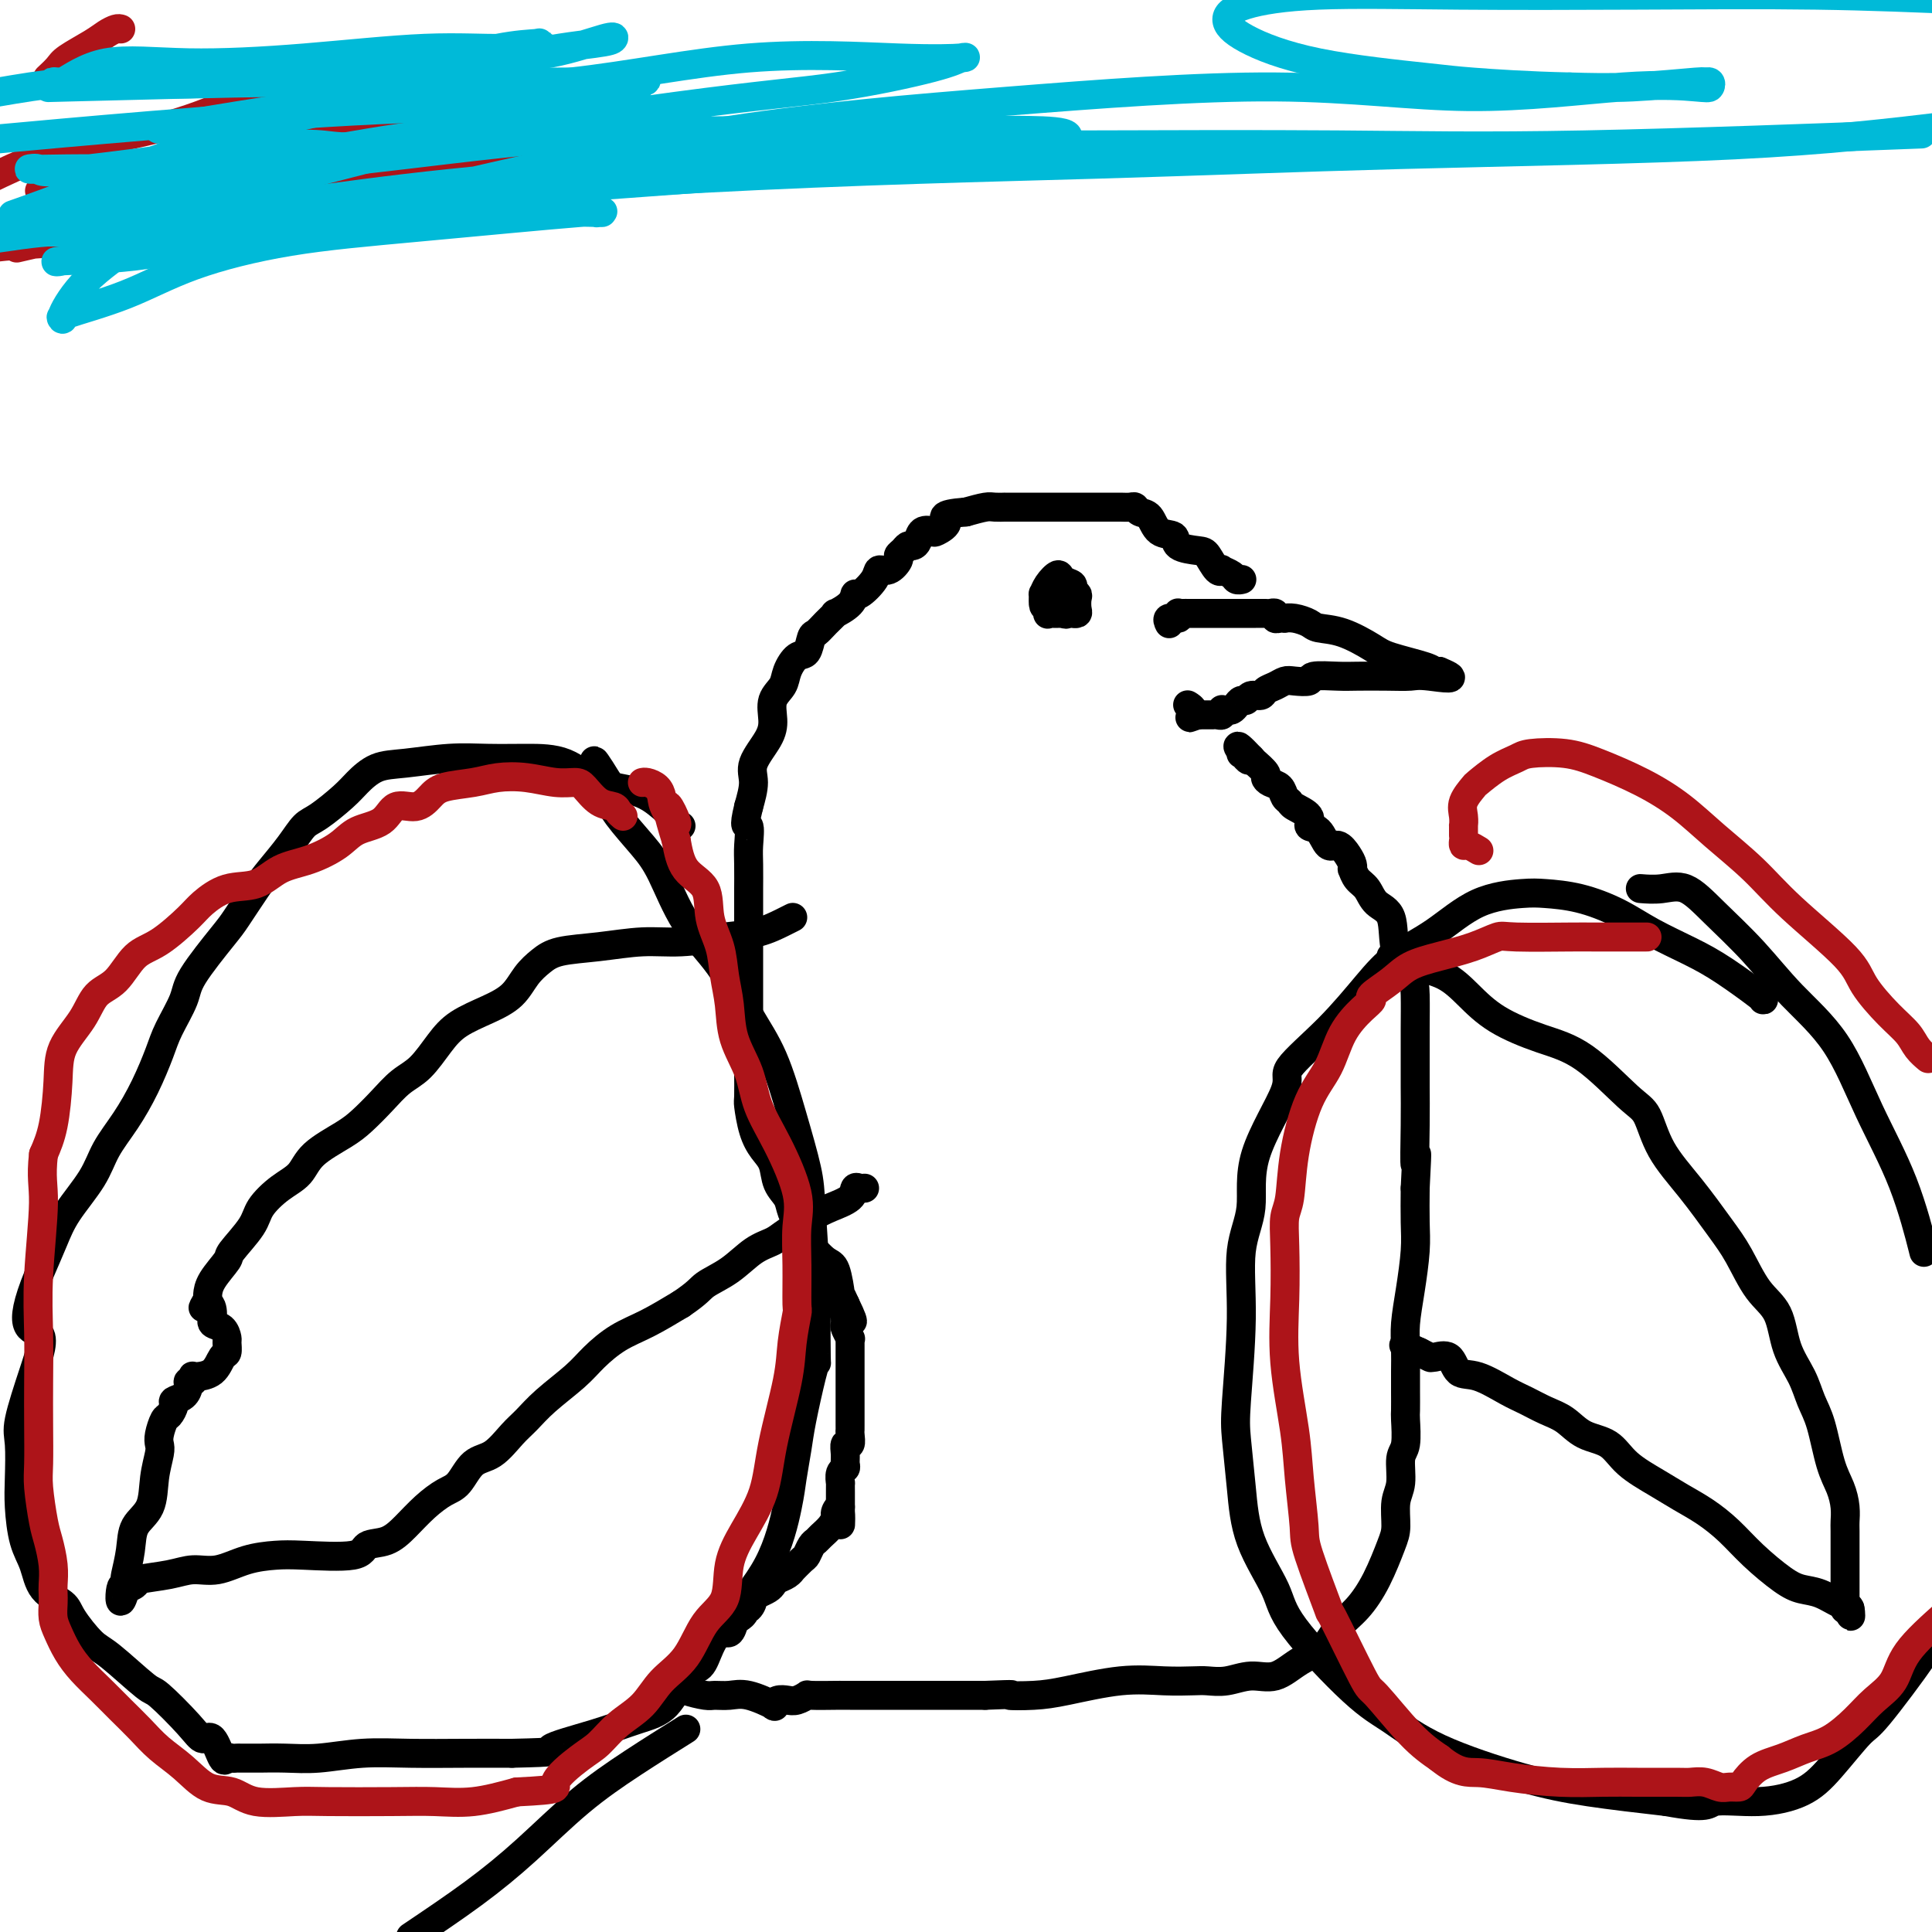 <svg viewBox='0 0 400 400' version='1.1' xmlns='http://www.w3.org/2000/svg' xmlns:xlink='http://www.w3.org/1999/xlink'><g fill='none' stroke='#000000' stroke-width='6' stroke-linecap='round' stroke-linejoin='round'><path d='M164,190c0.116,-0.058 0.231,-0.117 0,0c-0.231,0.117 -0.809,0.409 -2,1c-1.191,0.591 -2.993,1.482 -5,2c-2.007,0.518 -4.217,0.663 -7,1c-2.783,0.337 -6.138,0.866 -9,1c-2.862,0.134 -5.231,-0.128 -8,0c-2.769,0.128 -5.937,0.646 -9,1c-3.063,0.354 -6.022,0.545 -8,1c-1.978,0.455 -2.977,1.174 -4,2c-1.023,0.826 -2.072,1.759 -3,3c-0.928,1.241 -1.735,2.790 -3,4c-1.265,1.210 -2.988,2.080 -5,3c-2.012,0.920 -4.312,1.890 -6,3c-1.688,1.110 -2.762,2.359 -4,4c-1.238,1.641 -2.639,3.674 -4,5c-1.361,1.326 -2.683,1.947 -4,3c-1.317,1.053 -2.631,2.540 -4,4c-1.369,1.460 -2.795,2.893 -4,4c-1.205,1.107 -2.190,1.889 -4,3c-1.810,1.111 -4.446,2.553 -6,4c-1.554,1.447 -2.025,2.899 -3,4c-0.975,1.101 -2.455,1.851 -4,3c-1.545,1.149 -3.156,2.698 -4,4c-0.844,1.302 -0.920,2.355 -2,4c-1.080,1.645 -3.165,3.880 -4,5c-0.835,1.120 -0.420,1.125 -1,2c-0.580,0.875 -2.156,2.620 -3,4c-0.844,1.380 -0.955,2.394 -1,3c-0.045,0.606 -0.022,0.803 0,1'/><path d='M43,269c-1.770,3.075 -0.695,1.262 0,1c0.695,-0.262 1.009,1.028 1,2c-0.009,0.972 -0.341,1.627 0,2c0.341,0.373 1.357,0.465 2,1c0.643,0.535 0.914,1.513 1,2c0.086,0.487 -0.013,0.484 0,1c0.013,0.516 0.138,1.550 0,2c-0.138,0.450 -0.538,0.317 -1,1c-0.462,0.683 -0.986,2.182 -2,3c-1.014,0.818 -2.519,0.955 -3,1c-0.481,0.045 0.063,-0.003 0,0c-0.063,0.003 -0.735,0.055 -1,0c-0.265,-0.055 -0.125,-0.218 0,0c0.125,0.218 0.236,0.818 0,1c-0.236,0.182 -0.819,-0.055 -1,0c-0.181,0.055 0.039,0.400 0,1c-0.039,0.600 -0.339,1.454 -1,2c-0.661,0.546 -1.683,0.783 -2,1c-0.317,0.217 0.073,0.415 0,1c-0.073,0.585 -0.607,1.558 -1,2c-0.393,0.442 -0.645,0.353 -1,1c-0.355,0.647 -0.814,2.032 -1,3c-0.186,0.968 -0.099,1.521 0,2c0.099,0.479 0.210,0.885 0,2c-0.210,1.115 -0.739,2.940 -1,5c-0.261,2.060 -0.252,4.354 -1,6c-0.748,1.646 -2.253,2.643 -3,4c-0.747,1.357 -0.736,3.075 -1,5c-0.264,1.925 -0.802,4.057 -1,5c-0.198,0.943 -0.057,0.698 0,1c0.057,0.302 0.028,1.151 0,2'/><path d='M26,329c-1.368,4.950 -1.287,1.323 -1,0c0.287,-1.323 0.780,-0.344 1,0c0.220,0.344 0.169,0.051 0,0c-0.169,-0.051 -0.454,0.140 0,0c0.454,-0.140 1.649,-0.610 2,-1c0.351,-0.390 -0.141,-0.700 1,-1c1.141,-0.300 3.915,-0.592 6,-1c2.085,-0.408 3.482,-0.933 5,-1c1.518,-0.067 3.156,0.324 5,0c1.844,-0.324 3.892,-1.362 6,-2c2.108,-0.638 4.275,-0.877 6,-1c1.725,-0.123 3.006,-0.132 6,0c2.994,0.132 7.700,0.405 10,0c2.300,-0.405 2.194,-1.488 3,-2c0.806,-0.512 2.522,-0.453 4,-1c1.478,-0.547 2.716,-1.702 4,-3c1.284,-1.298 2.615,-2.741 4,-4c1.385,-1.259 2.825,-2.336 4,-3c1.175,-0.664 2.085,-0.915 3,-2c0.915,-1.085 1.835,-3.006 3,-4c1.165,-0.994 2.577,-1.063 4,-2c1.423,-0.937 2.858,-2.742 4,-4c1.142,-1.258 1.991,-1.968 3,-3c1.009,-1.032 2.179,-2.386 4,-4c1.821,-1.614 4.295,-3.488 6,-5c1.705,-1.512 2.643,-2.663 4,-4c1.357,-1.337 3.135,-2.860 5,-4c1.865,-1.140 3.819,-1.897 6,-3c2.181,-1.103 4.591,-2.551 7,-4'/><path d='M141,270c3.680,-2.483 3.879,-3.192 5,-4c1.121,-0.808 3.164,-1.715 5,-3c1.836,-1.285 3.466,-2.949 5,-4c1.534,-1.051 2.971,-1.488 4,-2c1.029,-0.512 1.648,-1.097 3,-2c1.352,-0.903 3.437,-2.123 5,-3c1.563,-0.877 2.605,-1.412 4,-2c1.395,-0.588 3.145,-1.229 4,-2c0.855,-0.771 0.817,-1.670 1,-2c0.183,-0.330 0.588,-0.089 1,0c0.412,0.089 0.832,0.025 1,0c0.168,-0.025 0.084,-0.013 0,0'/><path d='M288,198c1.552,0.707 3.105,1.414 5,2c1.895,0.586 4.134,1.051 6,2c1.866,0.949 3.360,2.383 5,4c1.640,1.617 3.426,3.416 6,5c2.574,1.584 5.936,2.952 9,4c3.064,1.048 5.829,1.775 9,4c3.171,2.225 6.746,5.949 9,8c2.254,2.051 3.187,2.429 4,4c0.813,1.571 1.508,4.335 3,7c1.492,2.665 3.783,5.231 6,8c2.217,2.769 4.361,5.740 6,8c1.639,2.260 2.775,3.807 4,6c1.225,2.193 2.541,5.030 4,7c1.459,1.970 3.062,3.072 4,5c0.938,1.928 1.210,4.682 2,7c0.790,2.318 2.099,4.198 3,6c0.901,1.802 1.394,3.525 2,5c0.606,1.475 1.325,2.703 2,5c0.675,2.297 1.305,5.662 2,8c0.695,2.338 1.454,3.648 2,5c0.546,1.352 0.878,2.744 1,4c0.122,1.256 0.033,2.374 0,3c-0.033,0.626 -0.009,0.758 0,2c0.009,1.242 0.003,3.594 0,5c-0.003,1.406 -0.001,1.865 0,3c0.001,1.135 0.003,2.945 0,4c-0.003,1.055 -0.011,1.355 0,2c0.011,0.645 0.041,1.635 0,2c-0.041,0.365 -0.155,0.104 0,0c0.155,-0.104 0.577,-0.052 1,0'/><path d='M383,333c0.216,3.230 0.256,0.806 0,0c-0.256,-0.806 -0.809,0.005 -1,0c-0.191,-0.005 -0.019,-0.828 0,-1c0.019,-0.172 -0.115,0.307 -1,0c-0.885,-0.307 -2.521,-1.400 -4,-2c-1.479,-0.600 -2.800,-0.705 -4,-1c-1.200,-0.295 -2.281,-0.778 -4,-2c-1.719,-1.222 -4.078,-3.183 -6,-5c-1.922,-1.817 -3.407,-3.489 -5,-5c-1.593,-1.511 -3.296,-2.860 -5,-4c-1.704,-1.140 -3.411,-2.072 -5,-3c-1.589,-0.928 -3.061,-1.852 -5,-3c-1.939,-1.148 -4.346,-2.520 -6,-4c-1.654,-1.480 -2.557,-3.068 -4,-4c-1.443,-0.932 -3.426,-1.207 -5,-2c-1.574,-0.793 -2.738,-2.104 -4,-3c-1.262,-0.896 -2.621,-1.375 -4,-2c-1.379,-0.625 -2.777,-1.394 -4,-2c-1.223,-0.606 -2.271,-1.048 -4,-2c-1.729,-0.952 -4.138,-2.413 -6,-3c-1.862,-0.587 -3.176,-0.300 -4,-1c-0.824,-0.700 -1.156,-2.387 -2,-3c-0.844,-0.613 -2.198,-0.150 -3,0c-0.802,0.150 -1.050,-0.011 -1,0c0.050,0.011 0.398,0.195 0,0c-0.398,-0.195 -1.542,-0.770 -2,-1c-0.458,-0.230 -0.229,-0.115 0,0'/><path d='M294,280c-6.199,-2.944 -2.197,-0.803 -1,0c1.197,0.803 -0.411,0.267 -1,0c-0.589,-0.267 -0.159,-0.264 0,0c0.159,0.264 0.045,0.790 0,1c-0.045,0.210 -0.023,0.105 0,0'/><path d='M242,129c0.060,0.121 0.120,0.243 0,0c-0.120,-0.243 -0.421,-0.850 0,-1c0.421,-0.150 1.565,0.156 2,0c0.435,-0.156 0.161,-0.774 0,-1c-0.161,-0.226 -0.210,-0.061 0,0c0.210,0.061 0.677,0.016 1,0c0.323,-0.016 0.502,-0.004 1,0c0.498,0.004 1.316,0.001 2,0c0.684,-0.001 1.234,-0.000 2,0c0.766,0.000 1.749,0.000 3,0c1.251,-0.000 2.770,-0.001 4,0c1.230,0.001 2.171,0.004 3,0c0.829,-0.004 1.545,-0.015 2,0c0.455,0.015 0.648,0.057 1,0c0.352,-0.057 0.864,-0.211 1,0c0.136,0.211 -0.102,0.788 0,1c0.102,0.212 0.545,0.060 1,0c0.455,-0.060 0.921,-0.027 1,0c0.079,0.027 -0.228,0.047 0,0c0.228,-0.047 0.992,-0.160 2,0c1.008,0.160 2.261,0.595 3,1c0.739,0.405 0.965,0.780 2,1c1.035,0.220 2.879,0.283 5,1c2.121,0.717 4.520,2.087 6,3c1.480,0.913 2.043,1.369 4,2c1.957,0.631 5.308,1.437 7,2c1.692,0.563 1.725,0.882 2,1c0.275,0.118 0.793,0.034 1,0c0.207,-0.034 0.104,-0.017 0,0'/><path d='M298,139c5.146,2.083 0.511,1.290 -2,1c-2.511,-0.290 -2.898,-0.079 -4,0c-1.102,0.079 -2.920,0.025 -5,0c-2.080,-0.025 -4.424,-0.021 -6,0c-1.576,0.021 -2.386,0.057 -4,0c-1.614,-0.057 -4.032,-0.208 -5,0c-0.968,0.208 -0.487,0.777 -1,1c-0.513,0.223 -2.020,0.102 -3,0c-0.980,-0.102 -1.432,-0.186 -2,0c-0.568,0.186 -1.251,0.642 -2,1c-0.749,0.358 -1.563,0.617 -2,1c-0.437,0.383 -0.498,0.890 -1,1c-0.502,0.110 -1.444,-0.177 -2,0c-0.556,0.177 -0.726,0.818 -1,1c-0.274,0.182 -0.652,-0.095 -1,0c-0.348,0.095 -0.668,0.562 -1,1c-0.332,0.438 -0.678,0.849 -1,1c-0.322,0.151 -0.622,0.044 -1,0c-0.378,-0.044 -0.836,-0.026 -1,0c-0.164,0.026 -0.034,0.060 0,0c0.034,-0.060 -0.029,-0.212 0,0c0.029,0.212 0.148,0.789 0,1c-0.148,0.211 -0.565,0.057 -1,0c-0.435,-0.057 -0.890,-0.015 -1,0c-0.110,0.015 0.125,0.004 0,0c-0.125,-0.004 -0.611,-0.001 -1,0c-0.389,0.001 -0.683,0.000 -1,0c-0.317,-0.000 -0.659,-0.000 -1,0'/><path d='M248,148c-3.648,1.226 -0.767,0.290 0,0c0.767,-0.290 -0.579,0.066 -1,0c-0.421,-0.066 0.083,-0.554 0,-1c-0.083,-0.446 -0.753,-0.851 -1,-1c-0.247,-0.149 -0.071,-0.043 0,0c0.071,0.043 0.035,0.021 0,0'/><path d='M257,120c0.099,-0.023 0.199,-0.045 0,0c-0.199,0.045 -0.696,0.159 -1,0c-0.304,-0.159 -0.414,-0.589 -1,-1c-0.586,-0.411 -1.649,-0.803 -2,-1c-0.351,-0.197 0.010,-0.198 0,0c-0.010,0.198 -0.392,0.596 -1,0c-0.608,-0.596 -1.441,-2.185 -2,-3c-0.559,-0.815 -0.845,-0.856 -2,-1c-1.155,-0.144 -3.178,-0.391 -4,-1c-0.822,-0.609 -0.444,-1.578 -1,-2c-0.556,-0.422 -2.046,-0.295 -3,-1c-0.954,-0.705 -1.373,-2.241 -2,-3c-0.627,-0.759 -1.463,-0.739 -2,-1c-0.537,-0.261 -0.774,-0.802 -1,-1c-0.226,-0.198 -0.442,-0.053 -1,0c-0.558,0.053 -1.458,0.014 -2,0c-0.542,-0.014 -0.727,-0.004 -1,0c-0.273,0.004 -0.633,0.001 -1,0c-0.367,-0.001 -0.741,-0.000 -2,0c-1.259,0.000 -3.402,0.000 -5,0c-1.598,-0.000 -2.650,-0.000 -4,0c-1.350,0.000 -2.997,0.000 -4,0c-1.003,-0.000 -1.363,-0.000 -2,0c-0.637,0.000 -1.550,0.000 -2,0c-0.450,-0.000 -0.437,-0.001 -1,0c-0.563,0.001 -1.703,0.003 -2,0c-0.297,-0.003 0.250,-0.011 0,0c-0.250,0.011 -1.298,0.041 -2,0c-0.702,-0.041 -1.058,-0.155 -2,0c-0.942,0.155 -2.471,0.577 -4,1'/><path d='M200,106c-6.208,0.488 -4.227,1.209 -4,2c0.227,0.791 -1.301,1.652 -2,2c-0.699,0.348 -0.569,0.184 -1,0c-0.431,-0.184 -1.425,-0.386 -2,0c-0.575,0.386 -0.733,1.361 -1,2c-0.267,0.639 -0.644,0.944 -1,1c-0.356,0.056 -0.689,-0.135 -1,0c-0.311,0.135 -0.598,0.595 -1,1c-0.402,0.405 -0.918,0.754 -1,1c-0.082,0.246 0.269,0.389 0,1c-0.269,0.611 -1.158,1.689 -2,2c-0.842,0.311 -1.638,-0.146 -2,0c-0.362,0.146 -0.291,0.895 -1,2c-0.709,1.105 -2.199,2.568 -3,3c-0.801,0.432 -0.914,-0.166 -1,0c-0.086,0.166 -0.145,1.095 -1,2c-0.855,0.905 -2.505,1.784 -3,2c-0.495,0.216 0.166,-0.233 0,0c-0.166,0.233 -1.161,1.146 -2,2c-0.839,0.854 -1.524,1.649 -2,2c-0.476,0.351 -0.742,0.257 -1,1c-0.258,0.743 -0.507,2.323 -1,3c-0.493,0.677 -1.228,0.453 -2,1c-0.772,0.547 -1.581,1.867 -2,3c-0.419,1.133 -0.450,2.081 -1,3c-0.550,0.919 -1.621,1.809 -2,3c-0.379,1.191 -0.066,2.684 0,4c0.066,1.316 -0.116,2.456 -1,4c-0.884,1.544 -2.469,3.493 -3,5c-0.531,1.507 -0.009,2.574 0,4c0.009,1.426 -0.496,3.213 -1,5'/><path d='M155,167c-1.238,5.038 -0.332,3.633 0,4c0.332,0.367 0.089,2.507 0,4c-0.089,1.493 -0.024,2.337 0,4c0.024,1.663 0.006,4.143 0,5c-0.006,0.857 -0.002,0.091 0,1c0.002,0.909 0.000,3.493 0,5c-0.000,1.507 -0.000,1.938 0,3c0.000,1.062 0.000,2.754 0,4c-0.000,1.246 -0.000,2.047 0,3c0.000,0.953 -0.000,2.058 0,3c0.000,0.942 0.000,1.722 0,3c-0.000,1.278 -0.000,3.053 0,4c0.000,0.947 0.000,1.067 0,2c-0.000,0.933 -0.001,2.681 0,4c0.001,1.319 0.002,2.211 0,3c-0.002,0.789 -0.009,1.474 0,3c0.009,1.526 0.034,3.891 0,5c-0.034,1.109 -0.126,0.961 0,2c0.126,1.039 0.472,3.265 1,5c0.528,1.735 1.240,2.981 2,4c0.760,1.019 1.569,1.813 2,3c0.431,1.187 0.485,2.768 1,4c0.515,1.232 1.493,2.117 2,3c0.507,0.883 0.545,1.766 1,3c0.455,1.234 1.327,2.819 2,4c0.673,1.181 1.146,1.957 2,3c0.854,1.043 2.088,2.351 3,3c0.912,0.649 1.502,0.638 2,2c0.498,1.362 0.903,4.098 1,5c0.097,0.902 -0.115,-0.028 0,0c0.115,0.028 0.558,1.014 1,2'/><path d='M175,270c2.939,6.014 0.786,3.049 0,2c-0.786,-1.049 -0.207,-0.182 0,0c0.207,0.182 0.041,-0.319 0,0c-0.041,0.319 0.041,1.459 0,2c-0.041,0.541 -0.207,0.482 0,1c0.207,0.518 0.788,1.614 1,2c0.212,0.386 0.057,0.062 0,0c-0.057,-0.062 -0.015,0.140 0,1c0.015,0.860 0.004,2.380 0,3c-0.004,0.620 -0.001,0.342 0,1c0.001,0.658 0.000,2.252 0,3c-0.000,0.748 -0.000,0.651 0,1c0.000,0.349 0.000,1.145 0,2c-0.000,0.855 0.000,1.769 0,2c-0.000,0.231 -0.000,-0.223 0,0c0.000,0.223 0.000,1.121 0,2c-0.000,0.879 -0.000,1.740 0,2c0.000,0.260 0.001,-0.080 0,0c-0.001,0.080 -0.004,0.580 0,1c0.004,0.420 0.015,0.759 0,1c-0.015,0.241 -0.057,0.383 0,1c0.057,0.617 0.212,1.710 0,2c-0.212,0.290 -0.793,-0.222 -1,0c-0.207,0.222 -0.041,1.178 0,2c0.041,0.822 -0.041,1.511 0,2c0.041,0.489 0.207,0.777 0,1c-0.207,0.223 -0.788,0.380 -1,1c-0.212,0.620 -0.057,1.702 0,2c0.057,0.298 0.015,-0.189 0,0c-0.015,0.189 -0.004,1.054 0,2c0.004,0.946 0.002,1.973 0,3'/><path d='M174,312c-0.092,6.734 0.179,2.567 0,1c-0.179,-1.567 -0.807,-0.536 -1,0c-0.193,0.536 0.051,0.576 0,1c-0.051,0.424 -0.395,1.231 -1,2c-0.605,0.769 -1.470,1.500 -2,2c-0.530,0.500 -0.724,0.769 -1,1c-0.276,0.231 -0.634,0.425 -1,1c-0.366,0.575 -0.741,1.530 -1,2c-0.259,0.470 -0.402,0.455 -1,1c-0.598,0.545 -1.652,1.652 -2,2c-0.348,0.348 0.010,-0.061 0,0c-0.010,0.061 -0.388,0.594 -1,1c-0.612,0.406 -1.460,0.685 -2,1c-0.540,0.315 -0.773,0.665 -1,1c-0.227,0.335 -0.448,0.654 -1,1c-0.552,0.346 -1.436,0.719 -2,1c-0.564,0.281 -0.809,0.471 -1,1c-0.191,0.529 -0.327,1.397 -1,2c-0.673,0.603 -1.881,0.940 -2,1c-0.119,0.060 0.852,-0.158 1,0c0.148,0.158 -0.527,0.690 -1,1c-0.473,0.310 -0.743,0.398 -1,1c-0.257,0.602 -0.502,1.720 -1,2c-0.498,0.280 -1.251,-0.277 -2,0c-0.749,0.277 -1.496,1.387 -2,2c-0.504,0.613 -0.765,0.728 -1,1c-0.235,0.272 -0.444,0.702 -1,1c-0.556,0.298 -1.457,0.465 -2,1c-0.543,0.535 -0.726,1.439 -1,2c-0.274,0.561 -0.637,0.781 -1,1'/><path d='M141,346c-5.271,5.215 -1.948,1.253 -1,0c0.948,-1.253 -0.478,0.204 -1,1c-0.522,0.796 -0.141,0.931 0,1c0.141,0.069 0.040,0.070 0,0c-0.040,-0.070 -0.021,-0.212 0,0c0.021,0.212 0.044,0.779 0,1c-0.044,0.221 -0.154,0.098 0,0c0.154,-0.098 0.572,-0.169 1,0c0.428,0.169 0.867,0.579 2,1c1.133,0.421 2.960,0.852 4,1c1.040,0.148 1.294,0.012 2,0c0.706,-0.012 1.866,0.098 3,0c1.134,-0.098 2.243,-0.405 4,0c1.757,0.405 4.161,1.521 5,2c0.839,0.479 0.114,0.321 0,0c-0.114,-0.321 0.385,-0.804 1,-1c0.615,-0.196 1.346,-0.105 2,0c0.654,0.105 1.232,0.224 2,0c0.768,-0.224 1.726,-0.792 2,-1c0.274,-0.208 -0.135,-0.056 1,0c1.135,0.056 3.816,0.015 5,0c1.184,-0.015 0.873,-0.004 1,0c0.127,0.004 0.693,0.001 2,0c1.307,-0.001 3.354,-0.000 5,0c1.646,0.000 2.891,0.000 4,0c1.109,-0.000 2.081,-0.000 3,0c0.919,0.000 1.786,0.000 3,0c1.214,-0.000 2.775,-0.000 5,0c2.225,0.000 5.112,0.000 8,0'/><path d='M204,351c7.711,-0.317 4.987,-0.109 5,0c0.013,0.109 2.762,0.120 5,0c2.238,-0.120 3.963,-0.372 7,-1c3.037,-0.628 7.385,-1.631 11,-2c3.615,-0.369 6.496,-0.103 9,0c2.504,0.103 4.630,0.044 6,0c1.370,-0.044 1.986,-0.074 3,0c1.014,0.074 2.428,0.250 4,0c1.572,-0.250 3.301,-0.927 5,-1c1.699,-0.073 3.367,0.457 5,0c1.633,-0.457 3.231,-1.900 5,-3c1.769,-1.100 3.710,-1.855 5,-3c1.290,-1.145 1.929,-2.678 3,-4c1.071,-1.322 2.573,-2.433 4,-4c1.427,-1.567 2.779,-3.589 4,-6c1.221,-2.411 2.312,-5.209 3,-7c0.688,-1.791 0.973,-2.574 1,-4c0.027,-1.426 -0.203,-3.496 0,-5c0.203,-1.504 0.839,-2.442 1,-4c0.161,-1.558 -0.153,-3.736 0,-5c0.153,-1.264 0.773,-1.614 1,-3c0.227,-1.386 0.061,-3.808 0,-5c-0.061,-1.192 -0.017,-1.152 0,-2c0.017,-0.848 0.007,-2.583 0,-4c-0.007,-1.417 -0.012,-2.517 0,-4c0.012,-1.483 0.042,-3.349 0,-5c-0.042,-1.651 -0.155,-3.086 0,-5c0.155,-1.914 0.578,-4.307 1,-7c0.422,-2.693 0.844,-5.687 1,-8c0.156,-2.313 0.044,-3.947 0,-6c-0.044,-2.053 -0.022,-4.527 0,-7'/><path d='M293,246c0.619,-11.585 0.166,-5.548 0,-5c-0.166,0.548 -0.044,-4.395 0,-8c0.044,-3.605 0.011,-5.874 0,-8c-0.011,-2.126 0.000,-4.109 0,-6c-0.000,-1.891 -0.011,-3.690 0,-6c0.011,-2.310 0.046,-5.132 0,-7c-0.046,-1.868 -0.172,-2.784 -1,-4c-0.828,-1.216 -2.358,-2.734 -3,-5c-0.642,-2.266 -0.396,-5.280 -1,-7c-0.604,-1.720 -2.057,-2.145 -3,-3c-0.943,-0.855 -1.376,-2.140 -2,-3c-0.624,-0.860 -1.437,-1.293 -2,-2c-0.563,-0.707 -0.875,-1.686 -1,-2c-0.125,-0.314 -0.064,0.038 0,0c0.064,-0.038 0.131,-0.466 0,-1c-0.131,-0.534 -0.460,-1.175 -1,-2c-0.540,-0.825 -1.291,-1.835 -2,-2c-0.709,-0.165 -1.378,0.513 -2,0c-0.622,-0.513 -1.199,-2.218 -2,-3c-0.801,-0.782 -1.825,-0.642 -2,-1c-0.175,-0.358 0.501,-1.213 0,-2c-0.501,-0.787 -2.179,-1.506 -3,-2c-0.821,-0.494 -0.785,-0.763 -1,-1c-0.215,-0.237 -0.683,-0.444 -1,-1c-0.317,-0.556 -0.485,-1.463 -1,-2c-0.515,-0.537 -1.377,-0.703 -2,-1c-0.623,-0.297 -1.007,-0.723 -1,-1c0.007,-0.277 0.404,-0.404 0,-1c-0.404,-0.596 -1.609,-1.660 -2,-2c-0.391,-0.340 0.031,0.046 0,0c-0.031,-0.046 -0.516,-0.523 -1,-1'/><path d='M259,157c-4.729,-5.044 -2.052,-1.156 -1,0c1.052,1.156 0.478,-0.422 0,-1c-0.478,-0.578 -0.859,-0.156 -1,0c-0.141,0.156 -0.040,0.044 0,0c0.040,-0.044 0.020,-0.022 0,0'/><path d='M220,121c-1.266,0.679 -2.533,1.359 -3,2c-0.467,0.641 -0.136,1.244 0,2c0.136,0.756 0.077,1.667 0,2c-0.077,0.333 -0.170,0.089 0,0c0.170,-0.089 0.605,-0.024 1,0c0.395,0.024 0.751,0.007 1,0c0.249,-0.007 0.393,-0.004 1,0c0.607,0.004 1.679,0.008 2,0c0.321,-0.008 -0.109,-0.030 0,0c0.109,0.030 0.757,0.110 1,0c0.243,-0.110 0.081,-0.411 0,-1c-0.081,-0.589 -0.081,-1.467 0,-2c0.081,-0.533 0.244,-0.723 0,-1c-0.244,-0.277 -0.895,-0.643 -1,-1c-0.105,-0.357 0.336,-0.704 0,-1c-0.336,-0.296 -1.449,-0.540 -2,-1c-0.551,-0.460 -0.540,-1.136 -1,-1c-0.460,0.136 -1.390,1.083 -2,2c-0.610,0.917 -0.899,1.804 -1,2c-0.101,0.196 -0.014,-0.301 0,0c0.014,0.301 -0.045,1.398 0,2c0.045,0.602 0.194,0.710 1,1c0.806,0.290 2.268,0.764 3,1c0.732,0.236 0.733,0.235 1,0c0.267,-0.235 0.801,-0.704 1,-1c0.199,-0.296 0.065,-0.419 0,-1c-0.065,-0.581 -0.059,-1.620 0,-2c0.059,-0.380 0.170,-0.102 0,0c-0.170,0.102 -0.623,0.027 -1,0c-0.377,-0.027 -0.679,-0.008 -1,0c-0.321,0.008 -0.660,0.004 -1,0'/><path d='M219,123c-0.607,-0.452 -1.625,0.417 -2,1c-0.375,0.583 -0.107,0.881 0,1c0.107,0.119 0.054,0.060 0,0'/><path d='M141,171c-0.344,0.188 -0.688,0.376 -1,0c-0.312,-0.376 -0.594,-1.316 -1,-2c-0.406,-0.684 -0.938,-1.112 -2,-2c-1.062,-0.888 -2.655,-2.238 -5,-3c-2.345,-0.762 -5.442,-0.937 -8,-2c-2.558,-1.063 -4.577,-3.013 -7,-4c-2.423,-0.987 -5.249,-1.009 -8,-1c-2.751,0.009 -5.426,0.050 -8,0c-2.574,-0.050 -5.047,-0.192 -8,0c-2.953,0.192 -6.387,0.717 -9,1c-2.613,0.283 -4.404,0.326 -6,1c-1.596,0.674 -2.996,1.981 -4,3c-1.004,1.019 -1.613,1.750 -3,3c-1.387,1.250 -3.552,3.020 -5,4c-1.448,0.980 -2.177,1.169 -3,2c-0.823,0.831 -1.739,2.304 -3,4c-1.261,1.696 -2.867,3.616 -4,5c-1.133,1.384 -1.793,2.234 -3,4c-1.207,1.766 -2.960,4.450 -4,6c-1.040,1.550 -1.366,1.966 -3,4c-1.634,2.034 -4.576,5.686 -6,8c-1.424,2.314 -1.332,3.289 -2,5c-0.668,1.711 -2.097,4.157 -3,6c-0.903,1.843 -1.278,3.081 -2,5c-0.722,1.919 -1.789,4.518 -3,7c-1.211,2.482 -2.564,4.846 -4,7c-1.436,2.154 -2.954,4.096 -4,6c-1.046,1.904 -1.621,3.768 -3,6c-1.379,2.232 -3.564,4.832 -5,7c-1.436,2.168 -2.125,3.905 -3,6c-0.875,2.095 -1.938,4.547 -3,7'/><path d='M8,264c-4.938,11.972 -1.285,10.900 0,12c1.285,1.100 0.200,4.370 -1,8c-1.200,3.630 -2.516,7.618 -3,10c-0.484,2.382 -0.137,3.157 0,5c0.137,1.843 0.065,4.755 0,7c-0.065,2.245 -0.123,3.823 0,6c0.123,2.177 0.425,4.954 1,7c0.575,2.046 1.421,3.361 2,5c0.579,1.639 0.892,3.604 2,5c1.108,1.396 3.012,2.224 4,3c0.988,0.776 1.062,1.499 2,3c0.938,1.501 2.741,3.781 4,5c1.259,1.219 1.976,1.379 4,3c2.024,1.621 5.357,4.703 7,6c1.643,1.297 1.596,0.807 3,2c1.404,1.193 4.260,4.067 6,6c1.740,1.933 2.364,2.924 3,3c0.636,0.076 1.284,-0.764 2,0c0.716,0.764 1.499,3.133 2,4c0.501,0.867 0.720,0.232 1,0c0.280,-0.232 0.621,-0.062 1,0c0.379,0.062 0.795,0.016 1,0c0.205,-0.016 0.200,-0.003 1,0c0.800,0.003 2.405,-0.003 3,0c0.595,0.003 0.181,0.015 1,0c0.819,-0.015 2.872,-0.057 5,0c2.128,0.057 4.330,0.211 7,0c2.670,-0.211 5.809,-0.789 9,-1c3.191,-0.211 6.436,-0.057 10,0c3.564,0.057 7.447,0.016 11,0c3.553,-0.016 6.777,-0.008 10,0'/><path d='M106,363c10.672,-0.241 7.352,-0.345 8,-1c0.648,-0.655 5.266,-1.861 9,-3c3.734,-1.139 6.586,-2.211 9,-3c2.414,-0.789 4.392,-1.294 6,-3c1.608,-1.706 2.846,-4.614 4,-6c1.154,-1.386 2.225,-1.252 3,-2c0.775,-0.748 1.254,-2.378 2,-4c0.746,-1.622 1.758,-3.234 4,-6c2.242,-2.766 5.713,-6.685 8,-11c2.287,-4.315 3.390,-9.025 4,-12c0.610,-2.975 0.728,-4.214 1,-6c0.272,-1.786 0.700,-4.120 1,-6c0.300,-1.880 0.472,-3.307 1,-6c0.528,-2.693 1.410,-6.652 2,-9c0.590,-2.348 0.887,-3.085 1,-3c0.113,0.085 0.043,0.993 0,-1c-0.043,-1.993 -0.058,-6.887 0,-9c0.058,-2.113 0.190,-1.444 0,-5c-0.190,-3.556 -0.703,-11.335 -1,-16c-0.297,-4.665 -0.380,-6.216 -1,-9c-0.620,-2.784 -1.778,-6.802 -3,-11c-1.222,-4.198 -2.508,-8.576 -4,-12c-1.492,-3.424 -3.191,-5.894 -5,-9c-1.809,-3.106 -3.727,-6.848 -6,-10c-2.273,-3.152 -4.900,-5.715 -7,-9c-2.100,-3.285 -3.673,-7.292 -5,-10c-1.327,-2.708 -2.407,-4.118 -4,-6c-1.593,-1.882 -3.698,-4.238 -5,-6c-1.302,-1.762 -1.801,-2.932 -2,-4c-0.199,-1.068 -0.100,-2.034 0,-3'/><path d='M126,162c-5.426,-8.818 -1.990,-2.364 -1,0c0.990,2.364 -0.467,0.637 -1,0c-0.533,-0.637 -0.143,-0.185 0,0c0.143,0.185 0.038,0.101 0,0c-0.038,-0.101 -0.010,-0.220 0,0c0.010,0.220 0.003,0.777 0,1c-0.003,0.223 -0.001,0.111 0,0'/><path d='M365,207c0.211,0.048 0.422,0.095 -1,-1c-1.422,-1.095 -4.478,-3.333 -7,-5c-2.522,-1.667 -4.509,-2.762 -7,-4c-2.491,-1.238 -5.484,-2.620 -8,-4c-2.516,-1.380 -4.553,-2.760 -7,-4c-2.447,-1.240 -5.302,-2.342 -8,-3c-2.698,-0.658 -5.238,-0.873 -7,-1c-1.762,-0.127 -2.744,-0.166 -5,0c-2.256,0.166 -5.785,0.536 -9,2c-3.215,1.464 -6.114,4.020 -9,6c-2.886,1.980 -5.758,3.382 -8,5c-2.242,1.618 -3.852,3.450 -6,6c-2.148,2.550 -4.832,5.817 -8,9c-3.168,3.183 -6.818,6.281 -8,8c-1.182,1.719 0.105,2.060 -1,5c-1.105,2.940 -4.601,8.481 -6,13c-1.399,4.519 -0.701,8.017 -1,11c-0.299,2.983 -1.594,5.451 -2,9c-0.406,3.549 0.076,8.177 0,14c-0.076,5.823 -0.710,12.839 -1,17c-0.290,4.161 -0.234,5.465 0,8c0.234,2.535 0.648,6.299 1,10c0.352,3.701 0.643,7.338 2,11c1.357,3.662 3.781,7.349 5,10c1.219,2.651 1.234,4.268 4,8c2.766,3.732 8.283,9.580 12,13c3.717,3.420 5.634,4.411 8,6c2.366,1.589 5.181,3.776 10,6c4.819,2.224 11.644,4.483 17,6c5.356,1.517 9.245,2.290 14,3c4.755,0.710 10.378,1.355 16,2'/><path d='M345,373c9.116,1.683 8.407,0.391 10,0c1.593,-0.391 5.487,0.119 9,0c3.513,-0.119 6.644,-0.868 9,-2c2.356,-1.132 3.938,-2.646 6,-5c2.062,-2.354 4.604,-5.549 6,-7c1.396,-1.451 1.645,-1.160 4,-4c2.355,-2.840 6.816,-8.811 9,-12c2.184,-3.189 2.092,-3.594 2,-4'/><path d='M398,258c0.282,1.113 0.563,2.227 0,0c-0.563,-2.227 -1.971,-7.793 -4,-13c-2.029,-5.207 -4.681,-10.054 -7,-15c-2.319,-4.946 -4.307,-9.992 -7,-14c-2.693,-4.008 -6.092,-6.979 -9,-10c-2.908,-3.021 -5.326,-6.091 -8,-9c-2.674,-2.909 -5.603,-5.655 -8,-8c-2.397,-2.345 -4.261,-4.288 -6,-5c-1.739,-0.712 -3.353,-0.192 -5,0c-1.647,0.192 -3.328,0.055 -4,0c-0.672,-0.055 -0.336,-0.027 0,0'/><path d='M142,358c-3.670,2.298 -7.340,4.596 -11,7c-3.660,2.404 -7.311,4.912 -11,8c-3.689,3.088 -7.416,6.754 -11,10c-3.584,3.246 -7.024,6.070 -11,9c-3.976,2.930 -8.488,5.965 -13,9'/></g>
<g fill='none' stroke='#AD1419' stroke-width='6' stroke-linecap='round' stroke-linejoin='round'><path d='M129,169c-0.379,-0.318 -0.758,-0.635 -1,-1c-0.242,-0.365 -0.348,-0.776 -1,-1c-0.652,-0.224 -1.849,-0.260 -3,-1c-1.151,-0.740 -2.257,-2.185 -3,-3c-0.743,-0.815 -1.123,-1.000 -2,-1c-0.877,-0.000 -2.251,0.184 -4,0c-1.749,-0.184 -3.871,-0.738 -6,-1c-2.129,-0.262 -4.263,-0.234 -6,0c-1.737,0.234 -3.077,0.673 -5,1c-1.923,0.327 -4.427,0.542 -6,1c-1.573,0.458 -2.213,1.157 -3,2c-0.787,0.843 -1.720,1.828 -3,2c-1.280,0.172 -2.907,-0.469 -4,0c-1.093,0.469 -1.653,2.050 -3,3c-1.347,0.950 -3.481,1.271 -5,2c-1.519,0.729 -2.421,1.867 -4,3c-1.579,1.133 -3.834,2.260 -6,3c-2.166,0.740 -4.243,1.091 -6,2c-1.757,0.909 -3.193,2.376 -5,3c-1.807,0.624 -3.985,0.405 -6,1c-2.015,0.595 -3.868,2.005 -5,3c-1.132,0.995 -1.542,1.577 -3,3c-1.458,1.423 -3.964,3.688 -6,5c-2.036,1.312 -3.604,1.672 -5,3c-1.396,1.328 -2.622,3.625 -4,5c-1.378,1.375 -2.907,1.830 -4,3c-1.093,1.170 -1.749,3.057 -3,5c-1.251,1.943 -3.098,3.944 -4,6c-0.902,2.056 -0.858,4.169 -1,7c-0.142,2.831 -0.469,6.380 -1,9c-0.531,2.620 -1.265,4.310 -2,6'/><path d='M9,239c-0.558,4.918 0.047,6.213 0,10c-0.047,3.787 -0.744,10.067 -1,15c-0.256,4.933 -0.069,8.518 0,12c0.069,3.482 0.022,6.862 0,10c-0.022,3.138 -0.017,6.035 0,9c0.017,2.965 0.047,5.997 0,8c-0.047,2.003 -0.170,2.977 0,5c0.170,2.023 0.634,5.094 1,7c0.366,1.906 0.634,2.645 1,4c0.366,1.355 0.829,3.325 1,5c0.171,1.675 0.048,3.056 0,4c-0.048,0.944 -0.022,1.452 0,2c0.022,0.548 0.038,1.136 0,2c-0.038,0.864 -0.132,2.005 0,3c0.132,0.995 0.488,1.844 1,3c0.512,1.156 1.179,2.619 2,4c0.821,1.381 1.797,2.680 3,4c1.203,1.320 2.635,2.662 4,4c1.365,1.338 2.664,2.671 4,4c1.336,1.329 2.710,2.655 4,4c1.290,1.345 2.497,2.708 4,4c1.503,1.292 3.301,2.514 5,4c1.699,1.486 3.300,3.235 5,4c1.700,0.765 3.498,0.545 5,1c1.502,0.455 2.706,1.586 5,2c2.294,0.414 5.678,0.112 8,0c2.322,-0.112 3.584,-0.036 7,0c3.416,0.036 8.988,0.030 13,0c4.012,-0.030 6.465,-0.085 9,0c2.535,0.085 5.153,0.310 8,0c2.847,-0.310 5.924,-1.155 9,-2'/><path d='M107,371c9.915,-0.494 7.702,-0.728 8,-2c0.298,-1.272 3.106,-3.582 5,-5c1.894,-1.418 2.873,-1.944 4,-3c1.127,-1.056 2.400,-2.642 4,-4c1.600,-1.358 3.525,-2.489 5,-4c1.475,-1.511 2.498,-3.403 4,-5c1.502,-1.597 3.482,-2.900 5,-5c1.518,-2.100 2.575,-4.999 4,-7c1.425,-2.001 3.220,-3.105 4,-5c0.780,-1.895 0.545,-4.581 1,-7c0.455,-2.419 1.599,-4.570 3,-7c1.401,-2.430 3.059,-5.139 4,-8c0.941,-2.861 1.166,-5.874 2,-10c0.834,-4.126 2.276,-9.363 3,-13c0.724,-3.637 0.729,-5.672 1,-8c0.271,-2.328 0.808,-4.950 1,-6c0.192,-1.050 0.040,-0.529 0,-2c-0.040,-1.471 0.032,-4.933 0,-8c-0.032,-3.067 -0.167,-5.739 0,-8c0.167,-2.261 0.637,-4.111 0,-7c-0.637,-2.889 -2.380,-6.816 -4,-10c-1.620,-3.184 -3.117,-5.624 -4,-8c-0.883,-2.376 -1.153,-4.689 -2,-7c-0.847,-2.311 -2.273,-4.619 -3,-7c-0.727,-2.381 -0.755,-4.836 -1,-7c-0.245,-2.164 -0.706,-4.036 -1,-6c-0.294,-1.964 -0.421,-4.018 -1,-6c-0.579,-1.982 -1.609,-3.892 -2,-6c-0.391,-2.108 -0.144,-4.414 -1,-6c-0.856,-1.586 -2.816,-2.453 -4,-4c-1.184,-1.547 -1.592,-3.773 -2,-6'/><path d='M140,174c-3.760,-12.119 -0.660,-5.916 0,-4c0.660,1.916 -1.119,-0.453 -2,-2c-0.881,-1.547 -0.863,-2.271 -1,-3c-0.137,-0.729 -0.429,-1.463 -1,-2c-0.571,-0.537 -1.421,-0.876 -2,-1c-0.579,-0.124 -0.887,-0.033 -1,0c-0.113,0.033 -0.032,0.010 0,0c0.032,-0.010 0.016,-0.005 0,0'/><path d='M341,194c-0.431,-0.001 -0.862,-0.002 -3,0c-2.138,0.002 -5.984,0.006 -8,0c-2.016,-0.006 -2.204,-0.024 -5,0c-2.796,0.024 -8.201,0.089 -11,0c-2.799,-0.089 -2.992,-0.331 -4,0c-1.008,0.331 -2.832,1.234 -5,2c-2.168,0.766 -4.681,1.395 -7,2c-2.319,0.605 -4.443,1.185 -6,2c-1.557,0.815 -2.545,1.863 -4,3c-1.455,1.137 -3.375,2.361 -4,3c-0.625,0.639 0.045,0.693 0,1c-0.045,0.307 -0.803,0.868 -2,2c-1.197,1.132 -2.831,2.834 -4,5c-1.169,2.166 -1.872,4.794 -3,7c-1.128,2.206 -2.681,3.989 -4,7c-1.319,3.011 -2.406,7.251 -3,11c-0.594,3.749 -0.697,7.006 -1,9c-0.303,1.994 -0.806,2.726 -1,4c-0.194,1.274 -0.077,3.091 0,6c0.077,2.909 0.116,6.912 0,11c-0.116,4.088 -0.385,8.262 0,13c0.385,4.738 1.425,10.040 2,14c0.575,3.960 0.684,6.576 1,10c0.316,3.424 0.838,7.654 1,10c0.162,2.346 -0.035,2.807 1,6c1.035,3.193 3.304,9.116 4,11c0.696,1.884 -0.181,-0.271 1,2c1.181,2.271 4.420,8.970 6,12c1.580,3.030 1.502,2.393 3,4c1.498,1.607 4.571,5.459 7,8c2.429,2.541 4.215,3.770 6,5'/><path d='M298,364c3.992,3.265 5.971,2.927 8,3c2.029,0.073 4.109,0.555 7,1c2.891,0.445 6.594,0.851 10,1c3.406,0.149 6.515,0.039 9,0c2.485,-0.039 4.346,-0.007 7,0c2.654,0.007 6.100,-0.012 8,0c1.900,0.012 2.253,0.056 3,0c0.747,-0.056 1.887,-0.212 3,0c1.113,0.212 2.201,0.793 3,1c0.799,0.207 1.311,0.039 2,0c0.689,-0.039 1.555,0.050 2,0c0.445,-0.050 0.470,-0.238 1,-1c0.530,-0.762 1.566,-2.097 3,-3c1.434,-0.903 3.268,-1.375 5,-2c1.732,-0.625 3.364,-1.404 5,-2c1.636,-0.596 3.277,-1.009 5,-2c1.723,-0.991 3.528,-2.558 5,-4c1.472,-1.442 2.611,-2.758 4,-4c1.389,-1.242 3.028,-2.411 4,-4c0.972,-1.589 1.278,-3.597 3,-6c1.722,-2.403 4.861,-5.202 8,-8'/><path d='M399,219c0.188,0.157 0.377,0.314 0,0c-0.377,-0.314 -1.318,-1.100 -2,-2c-0.682,-0.900 -1.104,-1.915 -2,-3c-0.896,-1.085 -2.266,-2.241 -4,-4c-1.734,-1.759 -3.830,-4.121 -5,-6c-1.170,-1.879 -1.412,-3.275 -4,-6c-2.588,-2.725 -7.521,-6.780 -11,-10c-3.479,-3.220 -5.503,-5.604 -8,-8c-2.497,-2.396 -5.466,-4.803 -8,-7c-2.534,-2.197 -4.633,-4.183 -7,-6c-2.367,-1.817 -5.003,-3.465 -8,-5c-2.997,-1.535 -6.355,-2.957 -9,-4c-2.645,-1.043 -4.576,-1.708 -7,-2c-2.424,-0.292 -5.341,-0.210 -7,0c-1.659,0.210 -2.060,0.548 -3,1c-0.940,0.452 -2.420,1.016 -4,2c-1.580,0.984 -3.261,2.387 -4,3c-0.739,0.613 -0.538,0.436 -1,1c-0.462,0.564 -1.588,1.870 -2,3c-0.412,1.130 -0.110,2.082 0,3c0.110,0.918 0.030,1.800 0,2c-0.030,0.200 -0.008,-0.282 0,0c0.008,0.282 0.004,1.328 0,2c-0.004,0.672 -0.008,0.968 0,1c0.008,0.032 0.027,-0.201 0,0c-0.027,0.201 -0.100,0.837 0,1c0.100,0.163 0.373,-0.149 1,0c0.627,0.149 1.608,0.757 2,1c0.392,0.243 0.196,0.122 0,0'/><path d='M25,6c-0.250,-0.074 -0.499,-0.148 -1,0c-0.501,0.148 -1.252,0.516 -2,1c-0.748,0.484 -1.492,1.082 -3,2c-1.508,0.918 -3.778,2.156 -5,3c-1.222,0.844 -1.395,1.294 -2,2c-0.605,0.706 -1.641,1.668 -2,2c-0.359,0.332 -0.040,0.033 0,0c0.040,-0.033 -0.200,0.201 1,0c1.200,-0.201 3.839,-0.838 5,-1c1.161,-0.162 0.843,0.151 4,0c3.157,-0.151 9.787,-0.766 15,-1c5.213,-0.234 9.009,-0.086 13,0c3.991,0.086 8.179,0.111 10,0c1.821,-0.111 1.277,-0.357 1,0c-0.277,0.357 -0.287,1.318 -1,2c-0.713,0.682 -2.129,1.085 -4,2c-1.871,0.915 -4.198,2.342 -8,4c-3.802,1.658 -9.081,3.548 -15,5c-5.919,1.452 -12.478,2.468 -18,4c-5.522,1.532 -10.006,3.581 -13,5c-2.994,1.419 -4.497,2.210 -6,3'/><path d='M10,39c-1.579,0.440 -3.158,0.881 0,0c3.158,-0.881 11.053,-3.083 20,-5c8.947,-1.917 18.944,-3.549 29,-5c10.056,-1.451 20.169,-2.720 28,-4c7.831,-1.280 13.380,-2.572 17,-3c3.620,-0.428 5.312,0.007 6,0c0.688,-0.007 0.372,-0.455 0,0c-0.372,0.455 -0.800,1.813 -3,3c-2.200,1.187 -6.174,2.203 -11,4c-4.826,1.797 -10.506,4.374 -17,6c-6.494,1.626 -13.803,2.302 -26,4c-12.197,1.698 -29.284,4.419 -39,6c-9.716,1.581 -12.062,2.023 -14,3c-1.938,0.977 -3.469,2.488 -5,4'/><path d='M5,51c-1.332,0.309 -2.665,0.618 0,0c2.665,-0.618 9.327,-2.164 18,-4c8.673,-1.836 19.356,-3.960 30,-6c10.644,-2.040 21.247,-3.994 32,-6c10.753,-2.006 21.656,-4.065 29,-5c7.344,-0.935 11.131,-0.745 14,-1c2.869,-0.255 4.821,-0.953 5,-1c0.179,-0.047 -1.414,0.557 -3,1c-1.586,0.443 -3.166,0.724 -8,2c-4.834,1.276 -12.921,3.546 -22,6c-9.079,2.454 -19.151,5.091 -30,7c-10.849,1.909 -22.475,3.089 -32,4c-9.525,0.911 -16.949,1.553 -23,2c-6.051,0.447 -10.729,0.699 -14,1c-3.271,0.301 -5.136,0.650 -7,1'/><path d='M10,47c-0.235,0.295 -0.469,0.591 0,0c0.469,-0.591 1.642,-2.067 5,-3c3.358,-0.933 8.900,-1.322 12,-2c3.100,-0.678 3.758,-1.644 4,-2c0.242,-0.356 0.069,-0.102 0,0c-0.069,0.102 -0.035,0.051 0,0'/></g>
<g fill='none' stroke='#00BAD8' stroke-width='6' stroke-linecap='round' stroke-linejoin='round'><path d='M52,32c-4.511,2.973 -9.021,5.946 -13,9c-3.979,3.054 -7.426,6.190 -11,9c-3.574,2.810 -7.276,5.293 -10,8c-2.724,2.707 -4.469,5.639 -5,7c-0.531,1.361 0.152,1.150 0,1c-0.152,-0.150 -1.139,-0.241 1,-1c2.139,-0.759 7.403,-2.187 12,-4c4.597,-1.813 8.527,-4.013 14,-6c5.473,-1.987 12.488,-3.762 20,-5c7.512,-1.238 15.521,-1.939 27,-3c11.479,-1.061 26.427,-2.481 33,-3c6.573,-0.519 4.770,-0.136 4,0c-0.770,0.136 -0.507,0.027 0,0c0.507,-0.027 1.260,0.029 0,0c-1.260,-0.029 -4.531,-0.144 -9,0c-4.469,0.144 -10.135,0.545 -17,1c-6.865,0.455 -14.930,0.962 -25,1c-10.070,0.038 -22.146,-0.394 -31,0c-8.854,0.394 -14.485,1.615 -20,2c-5.515,0.385 -10.912,-0.064 -14,0c-3.088,0.064 -3.867,0.641 -3,0c0.867,-0.641 3.380,-2.501 7,-4c3.620,-1.499 8.346,-2.637 14,-4c5.654,-1.363 12.237,-2.949 22,-5c9.763,-2.051 22.706,-4.566 32,-6c9.294,-1.434 14.939,-1.789 19,-3c4.061,-1.211 6.538,-3.280 8,-4c1.462,-0.720 1.907,-0.090 2,0c0.093,0.090 -0.167,-0.360 -1,0c-0.833,0.360 -2.238,1.532 -6,3c-3.762,1.468 -9.881,3.234 -16,5'/><path d='M86,30c-6.959,2.226 -13.855,3.793 -26,7c-12.145,3.207 -29.539,8.056 -38,10c-8.461,1.944 -7.989,0.984 -11,1c-3.011,0.016 -9.506,1.008 -16,2'/><path d='M4,44c-1.203,0.425 -2.407,0.851 0,0c2.407,-0.851 8.423,-2.977 16,-6c7.577,-3.023 16.713,-6.943 27,-10c10.287,-3.057 21.724,-5.253 32,-8c10.276,-2.747 19.392,-6.046 27,-8c7.608,-1.954 13.709,-2.562 17,-3c3.291,-0.438 3.772,-0.705 4,-1c0.228,-0.295 0.205,-0.619 -2,0c-2.205,0.619 -6.591,2.180 -11,3c-4.409,0.820 -8.842,0.898 -21,2c-12.158,1.102 -32.041,3.228 -45,4c-12.959,0.772 -18.996,0.192 -24,0c-5.004,-0.192 -8.977,0.005 -11,0c-2.023,-0.005 -2.096,-0.213 -2,0c0.096,0.213 0.360,0.848 2,0c1.640,-0.848 4.656,-3.179 9,-4c4.344,-0.821 10.015,-0.133 17,0c6.985,0.133 15.284,-0.290 24,-1c8.716,-0.710 17.848,-1.706 25,-2c7.152,-0.294 12.325,0.114 16,0c3.675,-0.114 5.853,-0.750 7,-1c1.147,-0.250 1.263,-0.112 0,0c-1.263,0.112 -3.906,0.200 -8,1c-4.094,0.800 -9.640,2.312 -17,3c-7.360,0.688 -16.533,0.552 -25,1c-8.467,0.448 -16.228,1.481 -24,2c-7.772,0.519 -15.554,0.524 -22,1c-6.446,0.476 -11.556,1.422 -15,2c-3.444,0.578 -5.222,0.789 -7,1'/><path d='M15,18c-4.335,0.114 -8.670,0.228 0,0c8.670,-0.228 30.346,-0.797 46,-1c15.654,-0.203 25.287,-0.040 35,0c9.713,0.040 19.508,-0.042 26,0c6.492,0.042 9.683,0.209 11,0c1.317,-0.209 0.760,-0.793 0,0c-0.760,0.793 -1.723,2.964 -6,4c-4.277,1.036 -11.868,0.938 -21,1c-9.132,0.062 -19.805,0.286 -33,1c-13.195,0.714 -28.913,1.918 -42,3c-13.087,1.082 -23.544,2.041 -34,3'/><path d='M37,26c-3.670,0.629 -7.340,1.258 0,0c7.340,-1.258 25.691,-4.403 41,-6c15.309,-1.597 27.574,-1.644 40,-3c12.426,-1.356 25.011,-4.020 37,-5c11.989,-0.980 23.383,-0.278 31,0c7.617,0.278 11.458,0.130 13,0c1.542,-0.130 0.787,-0.242 0,0c-0.787,0.242 -1.605,0.837 -6,2c-4.395,1.163 -12.367,2.895 -20,4c-7.633,1.105 -14.929,1.585 -33,4c-18.071,2.415 -46.919,6.766 -60,8c-13.081,1.234 -10.396,-0.650 -20,0c-9.604,0.650 -31.497,3.834 -42,5c-10.503,1.166 -9.617,0.314 -10,0c-0.383,-0.314 -2.036,-0.092 -2,0c0.036,0.092 1.759,0.053 5,0c3.241,-0.053 7.999,-0.119 15,0c7.001,0.119 16.246,0.424 26,0c9.754,-0.424 20.016,-1.578 32,-3c11.984,-1.422 25.691,-3.112 39,-4c13.309,-0.888 26.219,-0.974 39,-1c12.781,-0.026 25.432,0.010 34,0c8.568,-0.010 13.054,-0.064 17,0c3.946,0.064 7.353,0.246 8,1c0.647,0.754 -1.467,2.081 -4,3c-2.533,0.919 -5.485,1.429 -13,2c-7.515,0.571 -19.594,1.203 -32,2c-12.406,0.797 -25.140,1.760 -42,3c-16.860,1.240 -37.847,2.757 -57,4c-19.153,1.243 -36.472,2.212 -50,3c-13.528,0.788 -23.264,1.394 -33,2'/><path d='M2,48c-2.007,0.261 -4.014,0.523 0,0c4.014,-0.523 14.048,-1.829 40,-4c25.952,-2.171 67.821,-5.206 102,-7c34.179,-1.794 60.666,-2.347 83,-3c22.334,-0.653 40.513,-1.407 63,-2c22.487,-0.593 49.282,-1.027 69,-2c19.718,-0.973 32.359,-2.487 45,-4'/><path d='M391,28c5.933,-0.226 11.866,-0.452 0,0c-11.866,0.452 -41.532,1.583 -63,2c-21.468,0.417 -34.740,0.119 -51,0c-16.260,-0.119 -35.510,-0.061 -53,0c-17.490,0.061 -33.219,0.125 -50,1c-16.781,0.875 -34.612,2.562 -50,4c-15.388,1.438 -28.332,2.627 -40,4c-11.668,1.373 -22.061,2.928 -31,4c-8.939,1.072 -16.423,1.660 -22,3c-5.577,1.340 -9.246,3.434 -12,5c-2.754,1.566 -4.593,2.606 -6,3c-1.407,0.394 -2.381,0.143 0,0c2.381,-0.143 8.119,-0.179 15,-1c6.881,-0.821 14.905,-2.426 26,-5c11.095,-2.574 25.260,-6.116 42,-10c16.740,-3.884 36.054,-8.110 55,-11c18.946,-2.890 37.524,-4.445 57,-6c19.476,-1.555 39.849,-3.109 56,-3c16.151,0.109 28.080,1.882 40,2c11.920,0.118 23.830,-1.418 32,-2c8.170,-0.582 12.598,-0.209 15,0c2.402,0.209 2.777,0.256 3,0c0.223,-0.256 0.295,-0.814 0,-1c-0.295,-0.186 -0.955,0.002 -1,0c-0.045,-0.002 0.526,-0.193 -2,0c-2.526,0.193 -8.150,0.769 -13,1c-4.850,0.231 -8.925,0.115 -13,0'/><path d='M325,18c-8.707,-0.197 -15.974,-0.688 -20,-1c-4.026,-0.312 -4.810,-0.443 -10,-1c-5.190,-0.557 -14.785,-1.540 -22,-3c-7.215,-1.460 -12.050,-3.396 -15,-5c-2.950,-1.604 -4.014,-2.874 -4,-4c0.014,-1.126 1.107,-2.106 4,-3c2.893,-0.894 7.584,-1.701 15,-2c7.416,-0.299 17.555,-0.091 29,0c11.445,0.091 24.197,0.063 37,0c12.803,-0.063 25.658,-0.161 37,0c11.342,0.161 21.171,0.580 31,1'/></g>
</svg>